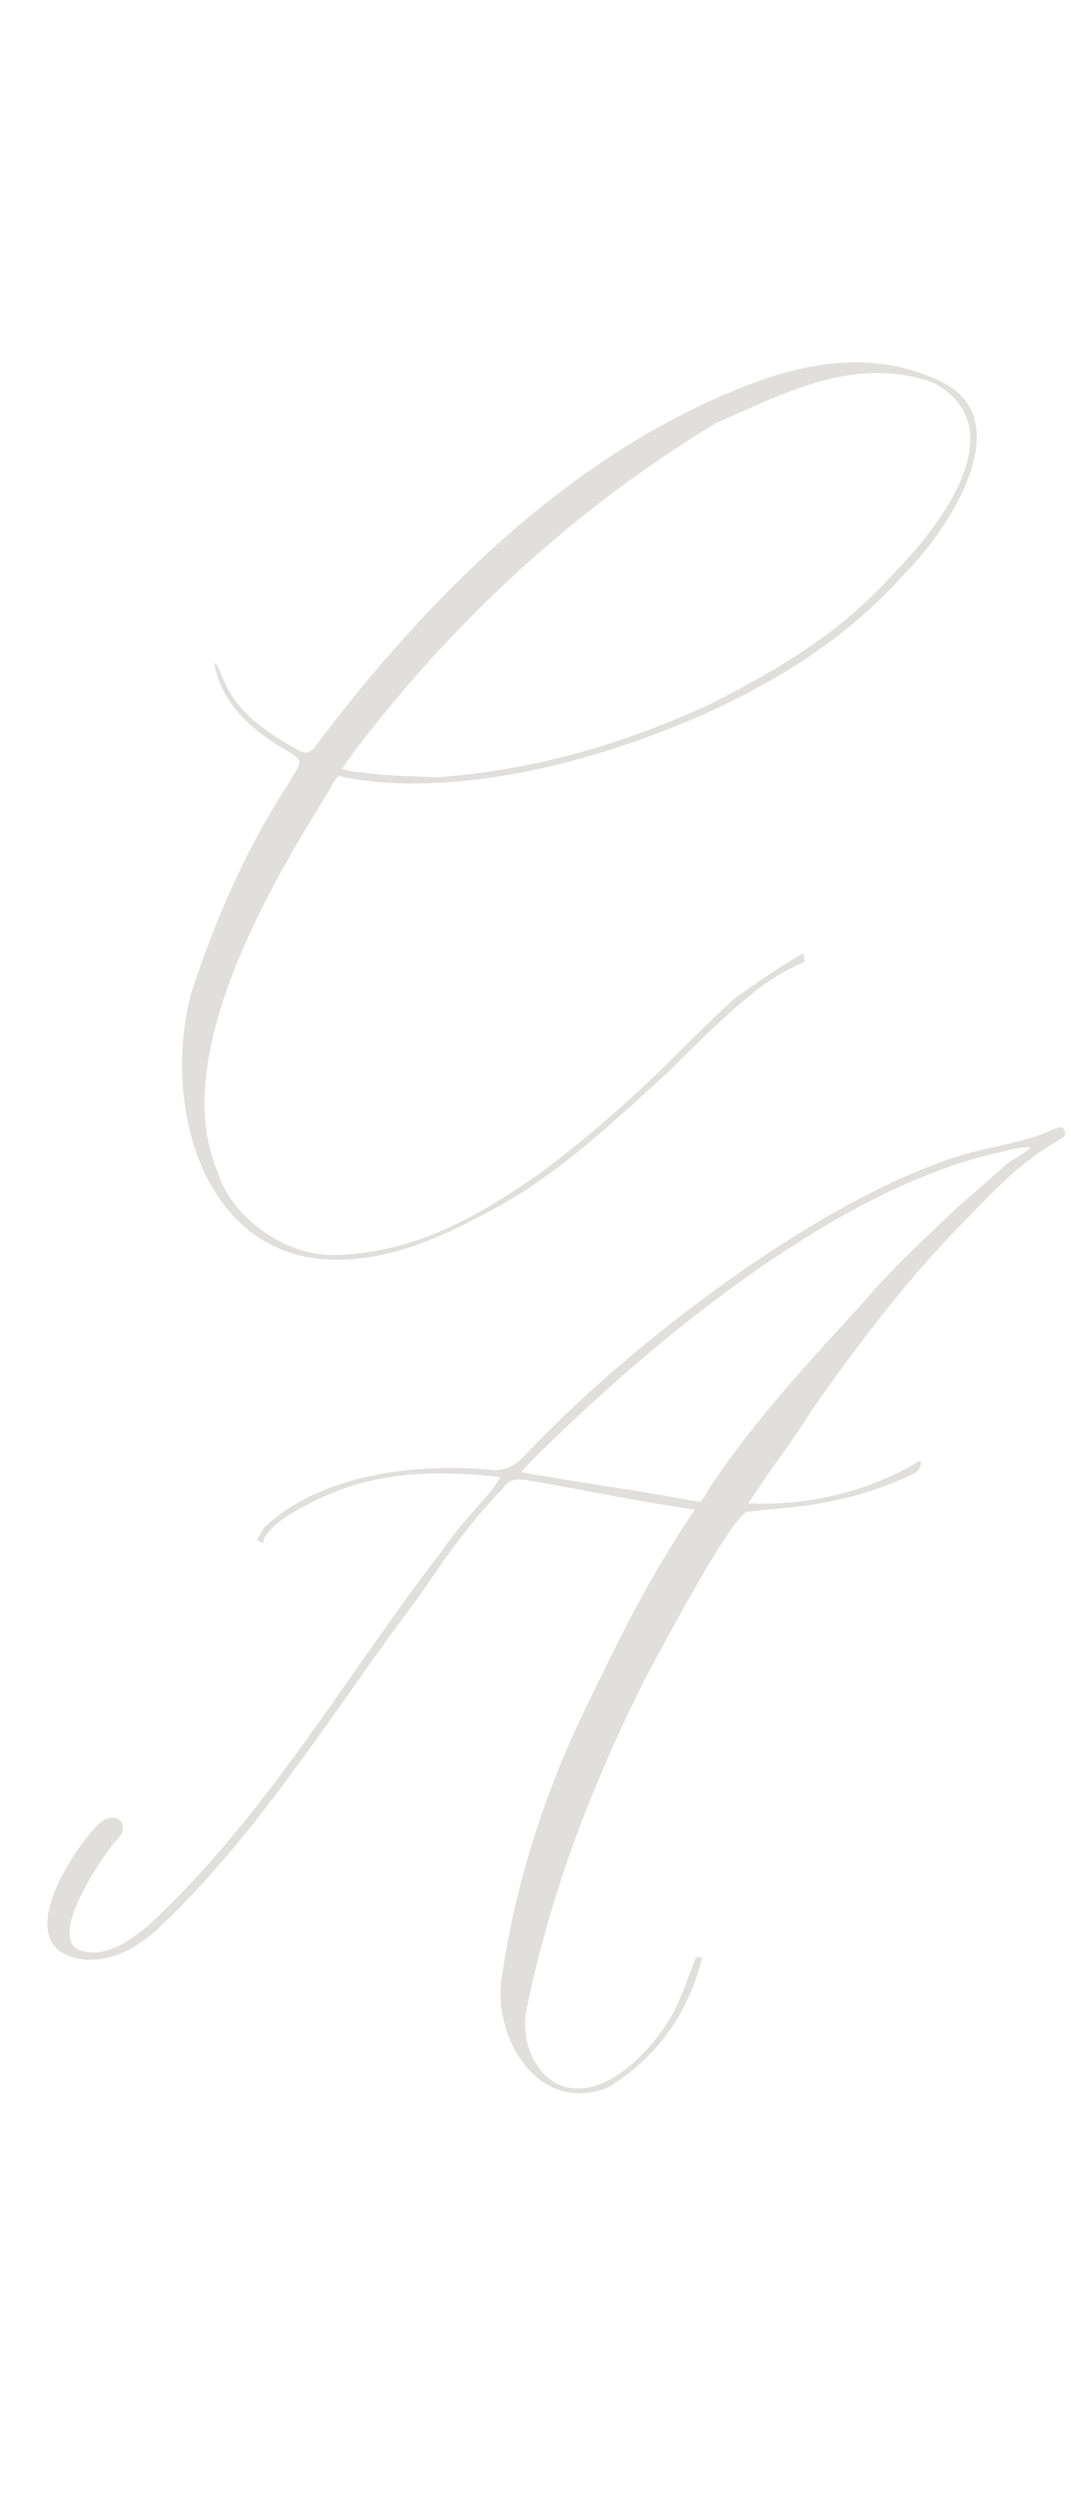 <?xml version="1.0" encoding="UTF-8"?> <svg xmlns="http://www.w3.org/2000/svg" width="189" height="441" viewBox="0 0 189 441" fill="none"><path d="M141.77 168.12L141.99 169.66C138.47 171.2 136.27 172.52 133.41 174.72C127.91 179.12 123.29 183.74 118.45 188.58C108.77 197.38 99.31 206.62 87.21 213.22C79.51 217.4 71.81 221.14 63.01 222.02C36.39 224.88 28.25 195.62 33.75 175.16C38.15 161.74 43.65 149.2 51.35 137.54C52.89 134.68 53.77 134.24 51.13 132.7C46.07 129.84 41.89 126.54 39.47 121.92C37.93 119.06 36.83 113.56 39.47 119.94C41.89 125.88 47.39 129.4 52.89 132.48C54.65 133.36 55.53 131.82 56.19 130.94C75.11 105.86 99.97 80.78 130.11 68.68C141.77 63.84 153.87 61.64 165.75 67.14C180.49 73.96 167.07 93.76 159.81 101.02C149.91 112.02 138.91 119.06 126.37 125C110.75 132.26 85.23 140.62 63.23 137.54L59.71 136.88C59.49 137.1 58.61 138.2 58.17 139.3C48.49 154.92 29.57 185.94 38.37 206.62C41.01 215.2 50.91 221.8 59.49 221.36C73.13 220.92 84.13 214.76 95.13 207.06C101.73 202.22 108.11 196.72 114.27 191C119.77 185.72 124.17 181.1 129.45 176.26C133.41 173.4 137.59 170.54 141.77 168.12ZM76.87 137.1C94.03 136 110.31 131.16 125.49 124.12C137.59 117.96 148.37 111.58 157.61 101.24C165.09 93.76 179.61 75.72 164.87 67.58C151.01 62.52 138.47 69.34 126.37 74.62C101.51 89.58 79.95 109.6 62.57 132.48L60.37 135.56C61.25 136 62.79 136.22 63.67 136.22C68.07 136.88 72.47 136.88 76.87 137.1Z" fill="#E0DFDD"></path><path d="M45.392 271.56C45.612 271.12 46.052 270.46 46.492 269.58C56.832 259.68 73.992 258.14 86.532 259.24C89.392 259.68 91.372 258.14 93.132 256.16C113.812 234.38 151.432 206.66 175.852 202.26C179.372 201.38 182.672 200.72 185.972 199.18C187.952 198.08 188.392 200.06 187.512 200.72C180.692 204.46 175.852 209.52 170.572 215.02C160.452 225.14 151.652 236.8 143.292 248.68C139.772 254.4 135.372 259.9 132.072 265.18C142.632 265.62 152.752 263.2 161.552 258.14C163.092 256.82 162.652 259.24 161.332 259.9C152.532 264.08 144.612 265.62 135.152 266.28L131.632 266.72C128.112 269.14 116.672 290.92 114.032 295.76C104.352 314.9 97.092 334.04 92.912 354.5C91.592 360.66 95.332 368.36 101.712 368.36C108.532 368.8 116.232 360.22 119.092 354.5C120.632 351.42 121.732 347.9 122.832 345.26C122.832 345.26 123.492 345.26 123.932 345.26C121.512 354.94 116.232 362.64 107.432 368.14C95.112 373.2 86.972 359.56 88.512 349C90.932 332.28 95.992 316.44 103.472 301.04C108.752 290.26 113.592 279.7 122.612 266.28C111.832 264.74 103.032 262.76 92.472 261C90.492 260.78 89.392 261.44 88.732 262.54C83.012 268.48 78.612 274.64 74.212 281.24C59.032 301.26 45.612 323.92 26.912 341.08C23.612 343.72 20.312 345.7 15.472 345.7C0.952 344.6 12.392 326.78 17.232 321.94C20.092 318.86 23.612 321.72 20.532 324.58C18.552 326.78 7.552 342.4 14.592 344.16C18.772 345.26 22.732 342.4 25.812 339.98C46.712 320.84 61.012 295.54 78.172 273.32C80.372 270.02 83.452 266.72 86.092 263.64C86.752 262.98 87.632 261.66 88.292 260.56C69.812 258.36 60.792 262.1 54.632 265.18C51.772 266.72 48.692 268.26 46.712 271.12C46.492 271.56 46.492 272 46.492 272.22C46.052 272 45.612 272 45.392 271.56ZM181.572 202.7C182.672 201.82 178.272 202.7 176.952 203.14C148.572 209.08 115.792 235.7 93.792 257.7C93.352 258.14 92.252 259.24 92.032 259.68C101.492 261.44 110.732 262.54 123.492 264.96C124.152 264.52 124.812 262.98 125.472 262.1C133.172 250.44 143.072 239.88 152.312 229.76C157.152 224.04 162.432 219.2 167.932 213.92C171.012 211.06 174.312 208.42 177.612 205.34C178.492 204.68 180.912 203.36 181.572 202.7Z" fill="#E0DFDD"></path></svg> 